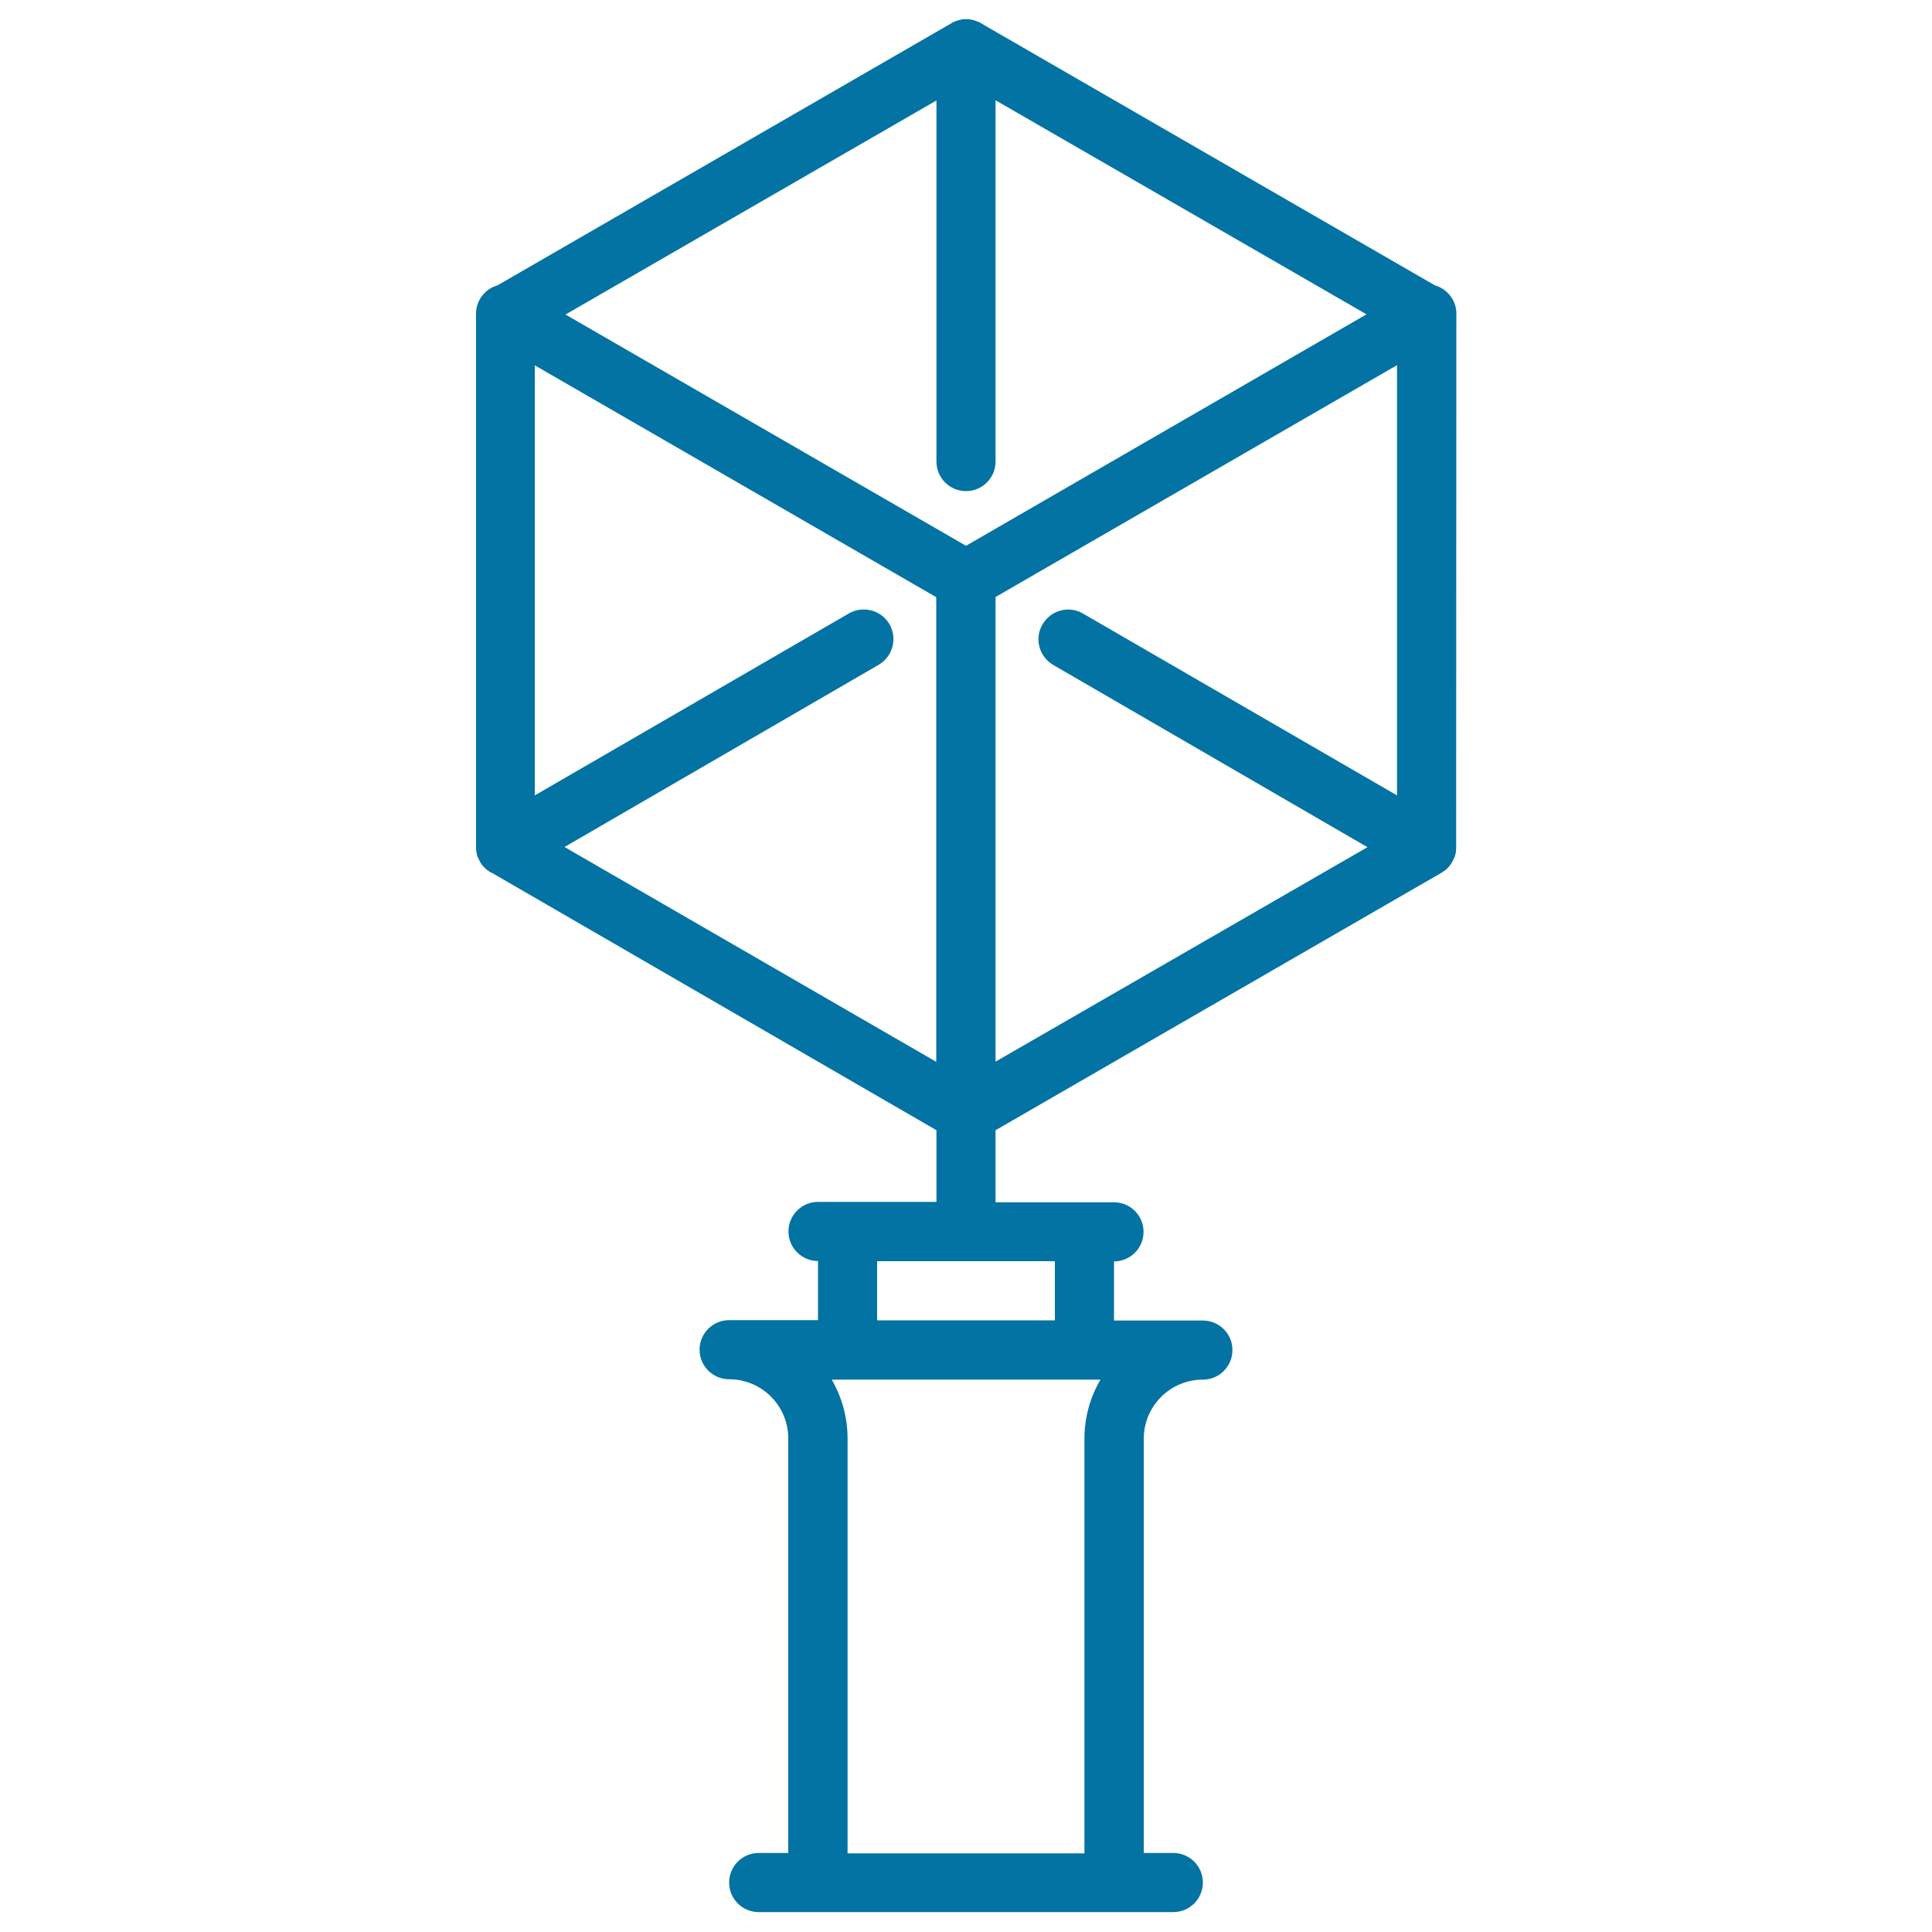 <svg xmlns="http://www.w3.org/2000/svg" viewBox="0 0 1000 1000" style="fill:#0273a2">
<title>Installation SVG icon</title>
<path d="M753.8,163c0-0.1,0-0.2,0-0.3c0.1-2.7-0.6-5.4-2-7.9c-2.1-3.6-5.4-6-9.1-7.1l-235-135.7c0,0-0.1,0-0.1-0.1c-0.5-0.3-1.1-0.6-1.7-0.8c0,0-0.1,0-0.1,0c-0.5-0.2-1.1-0.4-1.6-0.6c-0.1,0-0.3-0.1-0.4-0.1c-0.5-0.1-0.9-0.2-1.4-0.3c-0.2,0-0.3-0.1-0.5-0.1c-0.6-0.1-1.2-0.1-1.8-0.1s-1.2,0-1.8,0.1c-0.2,0-0.3,0-0.5,0.1c-0.5,0.1-0.9,0.2-1.4,0.3c-0.1,0-0.3,0.1-0.4,0.1c-0.6,0.2-1.1,0.3-1.6,0.6c0,0-0.1,0-0.1,0c-0.6,0.2-1.2,0.5-1.7,0.8c0,0-0.1,0-0.1,0.1l-235,135.7c-3.7,1-7,3.5-9.1,7.1c-1.4,2.5-2.1,5.3-2,7.9c0,0.1,0,0.2,0,0.3v275.4c0,0,0,0.1,0,0.1c0,0.6,0,1.3,0.1,1.9c0,0,0,0,0,0.1c0.1,0.6,0.2,1.2,0.3,1.7c0,0.1,0.1,0.3,0.1,0.4c0.1,0.4,0.3,0.9,0.5,1.3c0.1,0.1,0.1,0.3,0.2,0.4c0.2,0.5,0.5,1,0.8,1.6c0,0,0,0.1,0,0.1c0,0,0,0,0,0c0.1,0.1,0.1,0.2,0.2,0.3c0.3,0.5,0.6,0.9,0.9,1.4c0.2,0.3,0.5,0.6,0.8,0.9c0.2,0.2,0.4,0.4,0.6,0.6c0.3,0.3,0.7,0.6,1,0.9c0.2,0.1,0.3,0.3,0.5,0.4c0.4,0.3,0.8,0.6,1.3,0.9c0.1,0.1,0.2,0.2,0.4,0.2l0.1,0c0,0,0,0,0.1,0L484.7,585v37.1h-61.3c-8.5,0-15.3,6.9-15.3,15.3c0,8.5,6.9,15.3,15.3,15.3v30.6h-46c-8.5,0-15.3,6.9-15.3,15.3c0,8.5,6.9,15.3,15.3,15.3c16.9,0,30.6,13.7,30.6,30.6v214.6h-15.3c-8.5,0-15.3,6.9-15.3,15.3c0,8.5,6.9,15.3,15.3,15.3h214.6c8.5,0,15.3-6.9,15.3-15.3c0-8.5-6.9-15.3-15.3-15.3H592V744.7c0-16.9,13.7-30.6,30.6-30.6c8.5,0,15.3-6.9,15.3-15.3c0-8.5-6.9-15.3-15.3-15.3h-46v-30.6c8.5,0,15.3-6.9,15.3-15.3c0-8.5-6.9-15.3-15.3-15.3h-61.3V585L746,451.8c0,0,0,0,0.1,0l0.1-0.1c0.1-0.1,0.3-0.2,0.4-0.3c0.4-0.3,0.8-0.5,1.2-0.8c0.2-0.1,0.3-0.3,0.5-0.4c0.3-0.3,0.7-0.6,1-0.9c0.2-0.2,0.4-0.4,0.6-0.7c0.2-0.3,0.5-0.5,0.7-0.8c0.3-0.4,0.6-0.9,0.9-1.4c0.1-0.1,0.1-0.2,0.2-0.3c0,0,0,0,0,0c0,0,0-0.1,0-0.1c0.3-0.5,0.5-1,0.8-1.6c0.1-0.1,0.1-0.3,0.2-0.4c0.2-0.4,0.3-0.9,0.5-1.3c0-0.1,0.1-0.3,0.1-0.4c0.1-0.6,0.3-1.2,0.3-1.7c0,0,0,0,0-0.1c0.1-0.6,0.1-1.3,0.1-1.9c0,0,0-0.1,0-0.1L753.8,163L753.8,163z M561.3,744.7v214.6H438.7V744.7c0-11.2-3-21.6-8.2-30.6h139.1C564.3,723.1,561.3,733.6,561.3,744.7z M454,683.4v-30.6H546v30.6H454z M560.6,317.6c-7.3-4.3-16.7-1.8-21,5.6c-4.3,7.3-1.8,16.7,5.6,21l162.6,94.3L515.3,549.5V309l207.8-120v222.7L560.6,317.6z M460.4,323.1c-4.3-7.3-13.6-9.8-21-5.6l-162.6,94.2V189.1l207.8,120v240.5L292.2,438.4l162.6-94.3C462.1,339.8,464.6,330.5,460.4,323.1z M500,254.2c8.5,0,15.3-6.9,15.3-15.3V51.9l192,110.8L500,282.5L292.7,162.8l192-110.8v186.9C484.7,247.3,491.5,254.2,500,254.2z"/>
</svg>